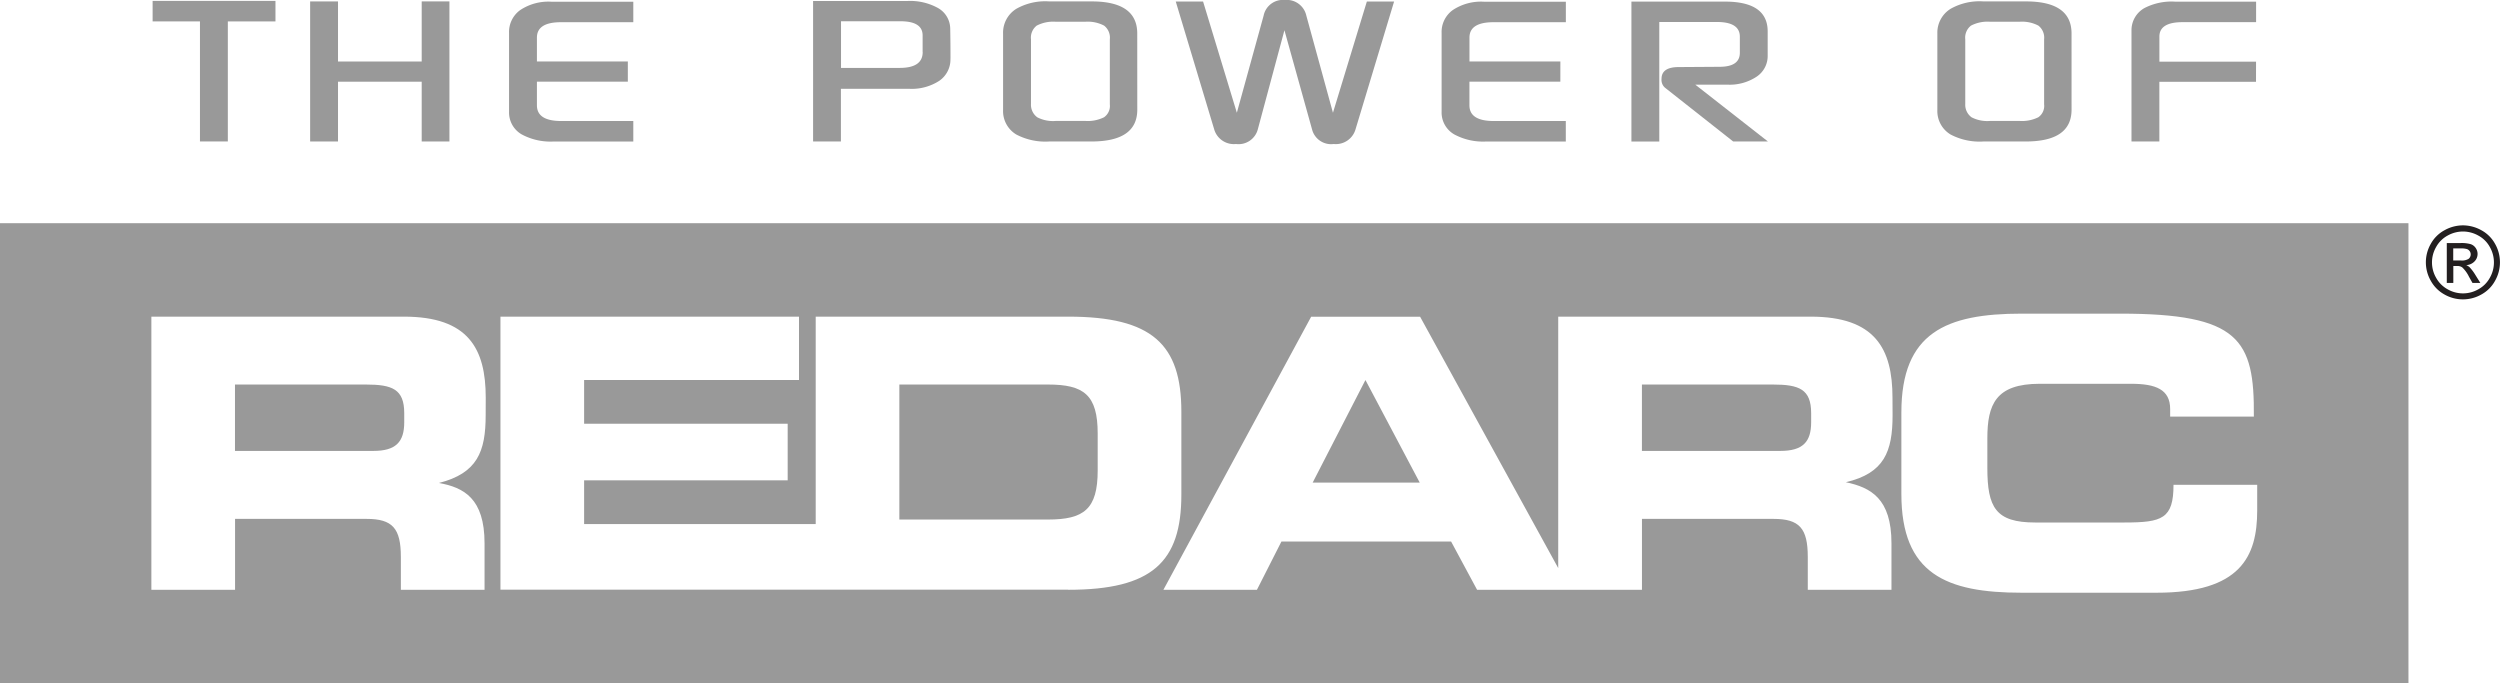 <svg xmlns="http://www.w3.org/2000/svg"   viewBox="0 0 146.38 40">
  <style>
    .fill-secondary{fill:#999999}
  </style>
  <g style="isolation:isolate">
    <path d="M16.129 1.254H13.34v7.028h-1.632V1.253H8.936v-1.2h7.193Z" fill="#999999" class="fill-secondary"/>
    <path fill="#999999" class="fill-secondary"
          d="M26.315 8.284h-1.624v-3.5h-4.9v3.5h-1.632v-8.2h1.632v3.518h4.9V.082h1.624Z"/>
    <path fill="#999999" class="fill-secondary"
          d="M36.761 4.781h-5.323v1.386q0 .919 1.427.919h4.216v1.2h-4.659a3.554 3.554 0 0 1-1.878-.418 1.479 1.479 0 0 1-.738-1.321V1.929a1.579 1.579 0 0 1 .656-1.341A2.979 2.979 0 0 1 32.275.1h4.806v1.2h-4.232q-1.411 0-1.411.9v1.4h5.323Z"/>
    <path fill="#999999" class="fill-secondary"
          d="M55.65 3.436a1.512 1.512 0 0 1-.648 1.292 2.954 2.954 0 0 1-1.771.471h-3.994v3.084h-1.629V.057h5.544a3.37 3.37 0 0 1 1.747.4 1.4 1.4 0 0 1 .738 1.214q.017.829.016 1.763m-1.632-.385v-.976q0-.829-1.3-.828h-3.478v2.731h3.437q1.345 0 1.345-.927"/>
    <path fill="#999999" class="fill-secondary"
          d="M66.59 6.422q0 1.862-2.682 1.862h-2.469a3.64 3.64 0 0 1-1.936-.41 1.6 1.6 0 0 1-.771-1.435V1.961a1.641 1.641 0 0 1 .787-1.452 3.441 3.441 0 0 1 1.919-.426h2.485q2.665 0 2.665 1.878Zm-1.607-.3V2.3a.891.891 0 0 0-.336-.8 2.056 2.056 0 0 0-1.107-.226h-1.714a2.1 2.1 0 0 0-1.124.226.891.891 0 0 0-.336.8v3.789a.907.907 0 0 0 .369.779 2.005 2.005 0 0 0 1.091.213h1.714a2.158 2.158 0 0 0 1.1-.213.806.806 0 0 0 .344-.746"/>
    <path fill="#999999" class="fill-secondary"
          d="m81.627.09-2.255 7.472a1.2 1.2 0 0 1-1.279.87 1.152 1.152 0 0 1-1.271-.861l-1.616-5.8-1.558 5.8a1.166 1.166 0 0 1-1.279.861 1.2 1.2 0 0 1-1.279-.87L68.843.09h1.6l1.977 6.512L73.987.918a1.153 1.153 0 0 1 1.239-.919 1.176 1.176 0 0 1 1.263.919l1.558 5.684L80.032.09Z"/>
    <path fill="#999999" class="fill-secondary"
          d="M91.361 4.781h-5.323v1.386q0 .919 1.427.919h4.216v1.2h-4.656a3.554 3.554 0 0 1-1.878-.418 1.479 1.479 0 0 1-.738-1.321V1.929a1.579 1.579 0 0 1 .656-1.341A2.979 2.979 0 0 1 86.877.1h4.807v1.2h-4.233q-1.41 0-1.411.9v1.4h5.323Z"/>
    <path fill="#999999" class="fill-secondary"
          d="M103.514 8.283h-2.034l-3.994-3.15a.607.607 0 0 1-.2-.517q0-.689 1.009-.689l2.387-.016q1.189 0 1.189-.82v-.943q0-.861-1.345-.861h-3.371v7h-1.632V.094h5.478q2.5 0 2.5 1.747V3.26a1.449 1.449 0 0 1-.648 1.23 2.853 2.853 0 0 1-1.706.467h-1.884Z"/>
    <path fill="#999999" class="fill-secondary"
          d="M121.294 6.422q0 1.862-2.682 1.862h-2.469a3.642 3.642 0 0 1-1.936-.41 1.6 1.6 0 0 1-.771-1.435V1.961a1.641 1.641 0 0 1 .787-1.452 3.441 3.441 0 0 1 1.919-.426h2.485q2.665 0 2.666 1.878Zm-1.607-.3V2.3a.892.892 0 0 0-.336-.8 2.056 2.056 0 0 0-1.107-.226h-1.714a2.094 2.094 0 0 0-1.124.226.891.891 0 0 0-.336.8v3.789a.907.907 0 0 0 .369.779 2.006 2.006 0 0 0 1.091.213h1.714a2.156 2.156 0 0 0 1.1-.213.806.806 0 0 0 .345-.746"/>
    <path fill="#999999" class="fill-secondary"
          d="M132.094 4.789h-5.659v3.494h-1.632V1.762a1.484 1.484 0 0 1 .755-1.288 3.448 3.448 0 0 1 1.8-.377h4.741v1.2h-4.3q-1.362 0-1.362.845V3.61h5.659Z"/>
    <path fill="#231f20"
          d="M144.21 13.195a2.232 2.232 0 0 1 1.068.28 2 2 0 0 1 .811.8 2.181 2.181 0 0 1 0 2.168 2.014 2.014 0 0 1-.8.8 2.182 2.182 0 0 1-2.16 0 2.026 2.026 0 0 1-.8-.8 2.175 2.175 0 0 1 0-2.168 2 2 0 0 1 .813-.8 2.224 2.224 0 0 1 1.067-.28m0 .36a1.844 1.844 0 0 0-.89.235 1.68 1.68 0 0 0-.678.671 1.8 1.8 0 0 0 0 1.807 1.7 1.7 0 0 0 .671.67 1.807 1.807 0 0 0 1.8 0 1.688 1.688 0 0 0 .671-.67 1.812 1.812 0 0 0 0-1.807 1.665 1.665 0 0 0-.678-.671 1.848 1.848 0 0 0-.889-.235m-.952 3.012v-2.336h.8a1.971 1.971 0 0 1 .6.065.579.579 0 0 1 .294.226.6.6 0 0 1 .109.342.62.62 0 0 1-.183.446.718.718 0 0 1-.484.213.646.646 0 0 1 .2.124 2.7 2.7 0 0 1 .345.463l.285.457h-.461l-.207-.368a1.885 1.885 0 0 0-.394-.544.487.487 0 0 0-.3-.08h-.221v.992Zm.377-1.315h.458a.738.738 0 0 0 .447-.1.336.336 0 0 0 .062-.444.348.348 0 0 0-.159-.123 1.2 1.2 0 0 0-.379-.04h-.428Z"/>
    <g fill="#999999" class="fill-secondary">
      <path
        d="M103.797 22.515h-7.659v3.887h8.1c1.324 0 1.809-.53 1.809-1.678v-.53c-.001-1.413-.706-1.679-2.25-1.679Z"/>
      <path d="M76.859 28.257h6.269l-3.179-6.006Z"/>
      <path
        d="M0 13.068V40h141.02V13.068Zm28.437 11.236c0 2.142-.485 3.4-2.736 3.975 1.456.265 2.67.9 2.67 3.533v2.721h-4.9v-1.922c0-1.677-.486-2.229-2.008-2.229h-7.7v4.151h-4.9V18.54h14.789c3.775 0 4.789 1.877 4.789 4.748Zm34.114 10.224H29.302V18.54h17.481v3.71H34.201v2.561H46.12v3.313H34.201v2.561h13.56V18.54H62.55c4.9 0 6.621 1.612 6.621 5.565v4.859c.001 3.952-1.721 5.569-6.62 5.569Zm48.263-10.224c0 2.142-.486 3.4-2.736 3.931 1.457.309 2.671.949 2.671 3.577v2.721h-4.9v-1.922c0-1.677-.486-2.229-2.009-2.229h-7.7v4.151h-9.654l-1.522-2.827h-9.933l-1.435 2.827H68.12l8.651-15.988h6.379l8.087 14.717V18.54h14.783c3.774 0 4.789 1.877 4.789 4.748Zm21.349 5.587c0 2.694-.972 4.814-5.893 4.814h-7.9c-4.414 0-7.041-1.1-7.041-5.785v-4.77c0-4.682 2.627-5.786 7.041-5.786h5.761c6.975 0 7.879 1.5 7.836 6.028h-4.9v-.441c0-1.148-.839-1.48-2.294-1.48h-5.343c-2.582 0-3.067 1.215-3.067 3.2v1.722c0 2.319.485 3.2 2.8 3.2h5.23c2.208 0 2.87-.221 2.87-2.208h4.9Z"/>
      <path d="M61.359 22.515h-8.7v7.905h8.7c2.1 0 2.913-.6 2.913-2.87v-2.164c.001-2.275-.816-2.871-2.913-2.871Z"/>
      <path d="M21.418 22.515h-7.659v3.887h8.1c1.325 0 1.81-.53 1.81-1.678v-.53c0-1.413-.706-1.679-2.251-1.679Z"/>
    </g>
  </g>
</svg>
